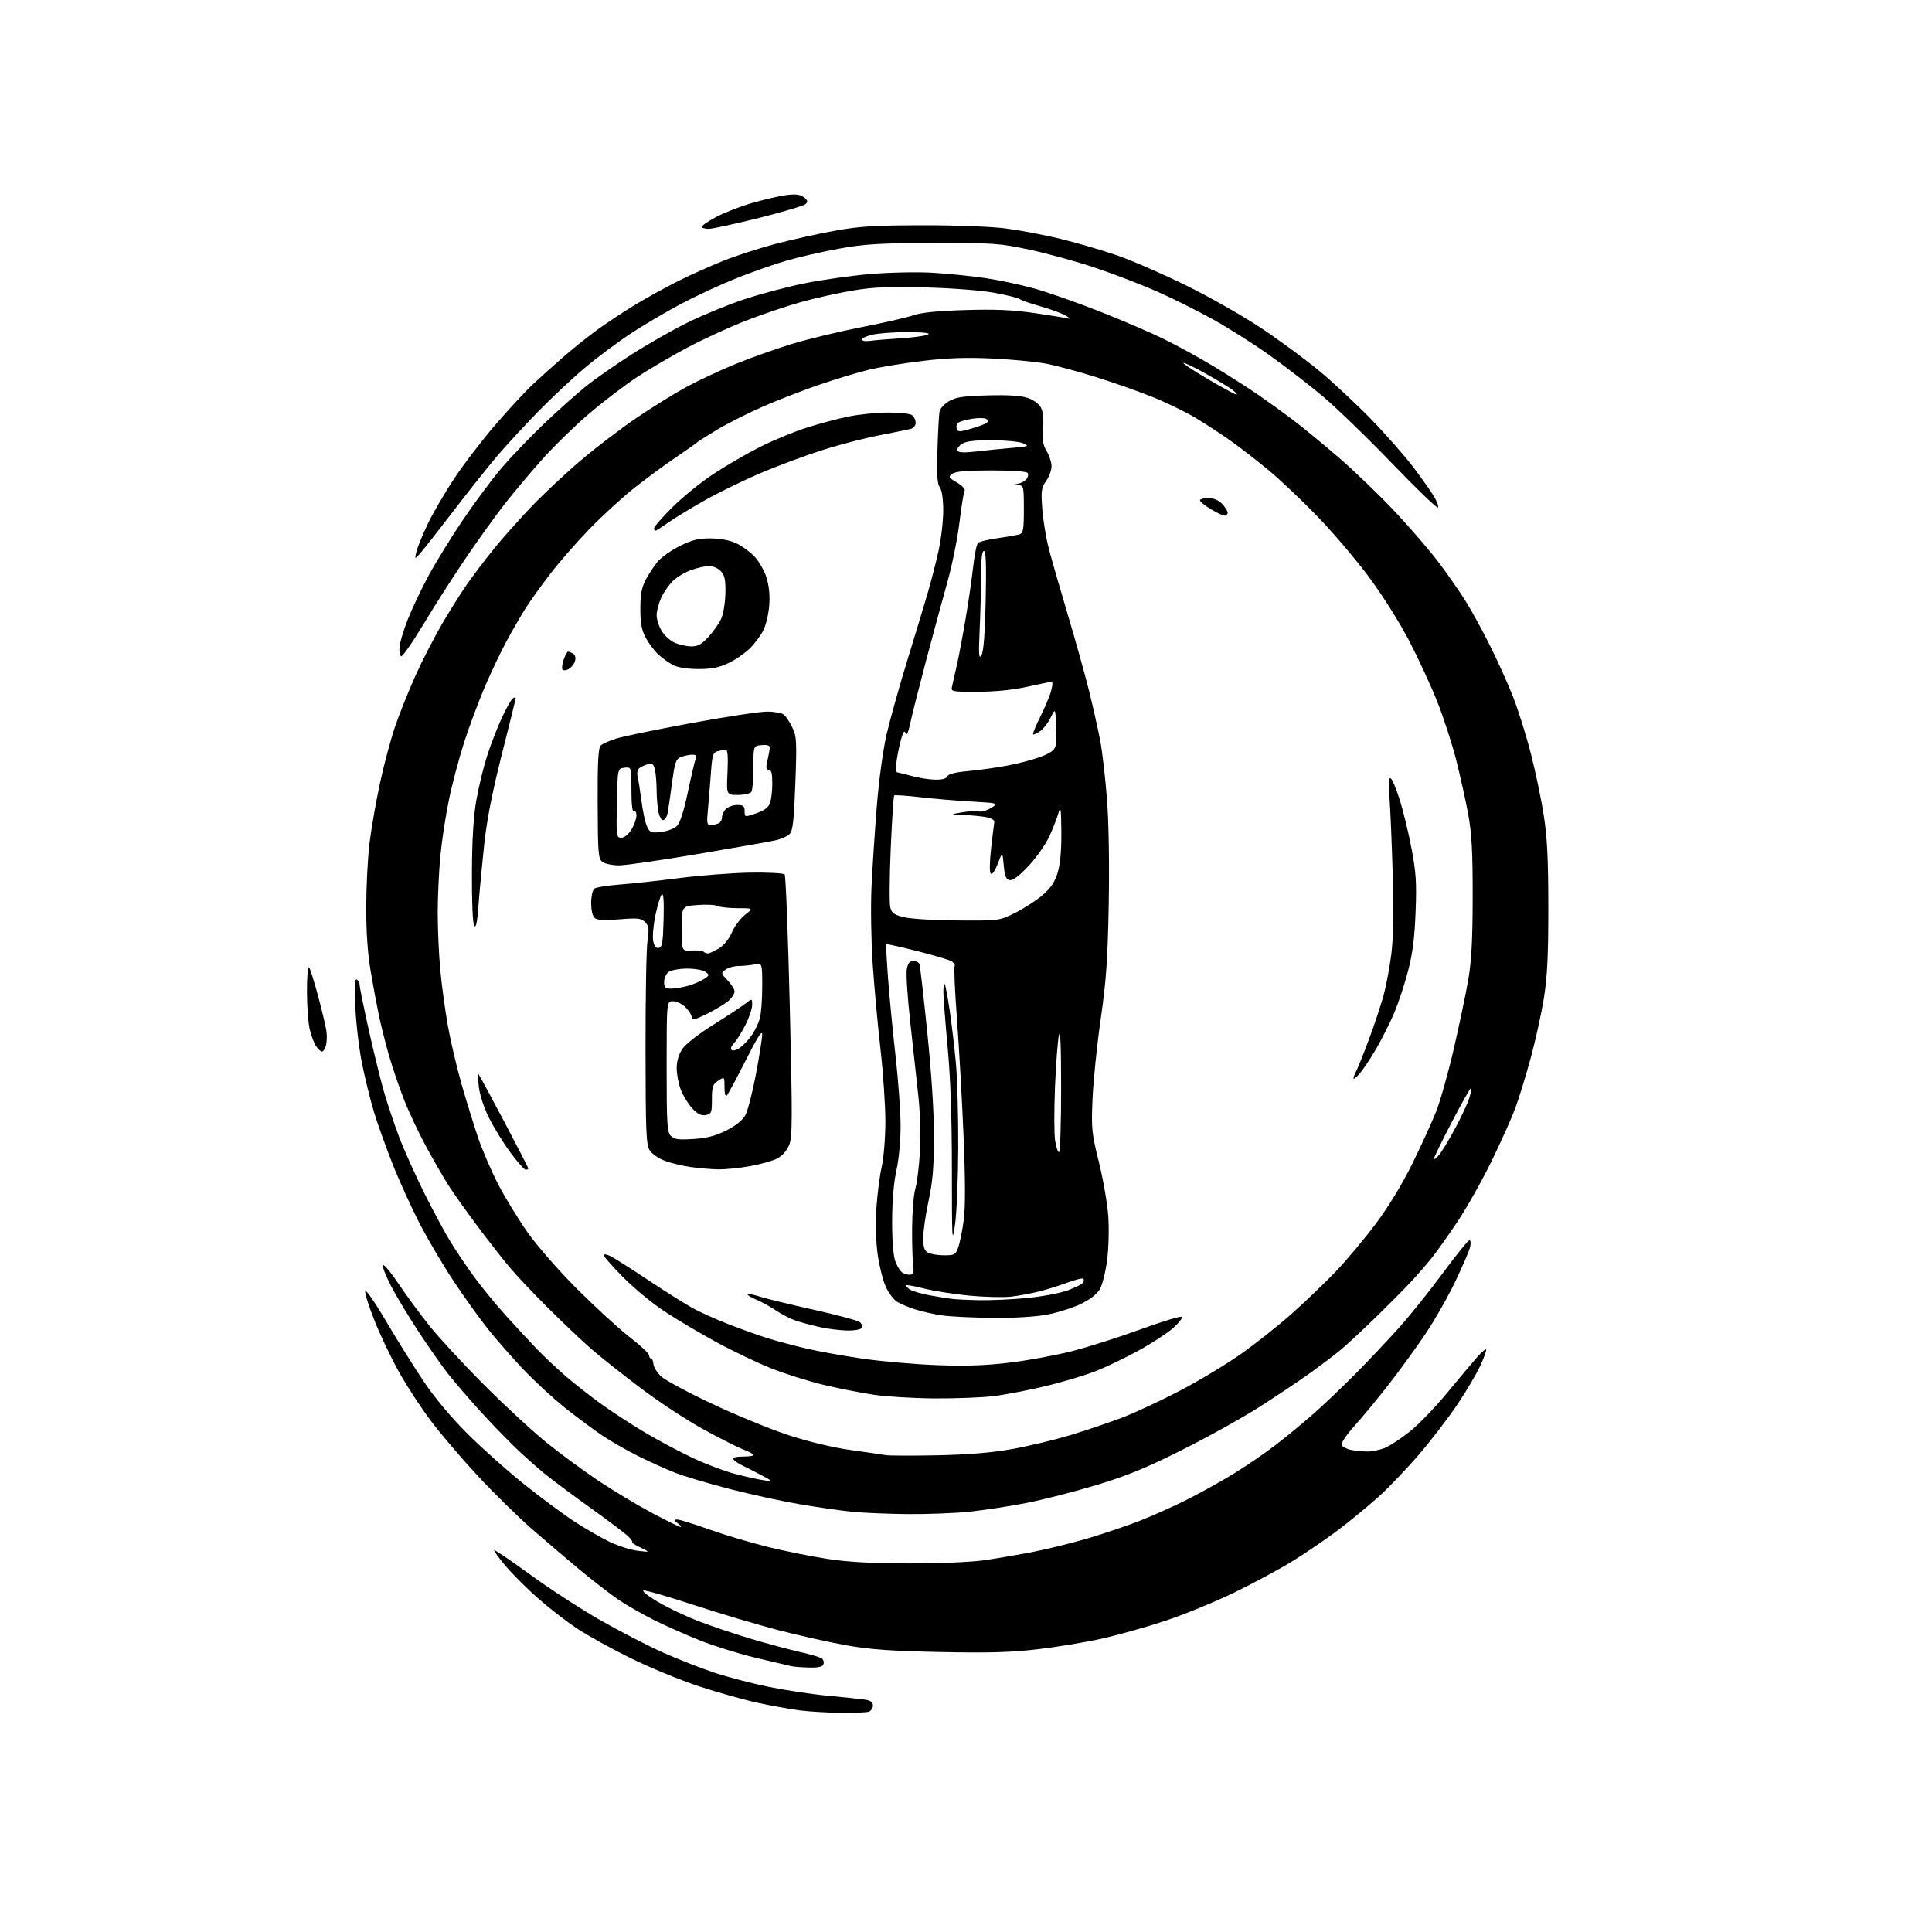 <?xml version="1.0" encoding="UTF-8" standalone="no"?>
<svg 
  version="1.1" 
  xmlns="http://www.w3.org/2000/svg" 
  xmlns:xlink="http://www.w3.org/1999/xlink" 
  xmlns:svg="http://www.w3.org/2000/svg"
  xmlns:rdf="http://www.w3.org/1999/02/22-rdf-syntax-ns#"
  xmlns:cc="http://creativecommons.org/ns#"
  xmlns:dc="http://purl.org/dc/elements/1.1/"
  viewBox="0 0 768 768"
  width="768"
  height="768"
>
<style>svg {background-color: white; }</style>"
<path stroke="none" fill="black" fill-rule="evenodd" d="M334.17,680.87C328.85,680.80 321.57,680.37 318.00,679.91C314.43,679.45 307.00,678.12 301.50,676.95C296.00,675.77 285.43,672.82 278.00,670.38C270.57,667.94 258.20,662.85 250.50,659.05C242.80,655.26 233.12,649.89 229.00,647.11C224.88,644.34 218.01,639.00 213.75,635.24C209.49,631.49 203.76,625.77 201.02,622.53C198.28,619.28 196.22,616.44 196.45,616.22C196.67,615.99 203.08,620.34 210.68,625.88C218.28,631.42 230.84,639.58 238.59,644.02C246.35,648.45 257.60,654.26 263.59,656.93C269.59,659.59 278.77,663.19 284.00,664.92C289.23,666.65 298.90,669.18 305.50,670.53C312.10,671.88 322.68,673.48 329.00,674.07C335.32,674.66 341.96,675.36 343.75,675.62C346.07,675.96 347.00,676.62 347.00,677.94C347.00,678.95 346.29,680.06 345.42,680.39C344.55,680.73 339.49,680.94 334.17,680.87zM321.64,662.88C318.81,662.82 315.60,662.57 314.50,662.32C313.40,662.08 307.06,660.58 300.42,659.00C293.78,657.42 283.75,654.29 278.14,652.06C272.53,649.82 264.24,646.13 259.72,643.86C255.20,641.59 248.95,638.00 245.83,635.88C242.71,633.77 235.94,628.54 230.78,624.27C225.62,619.99 216.89,612.56 211.38,607.75C205.87,602.93 196.22,593.45 189.93,586.68C183.64,579.92 175.28,570.11 171.35,564.90C167.42,559.69 161.69,550.94 158.64,545.46C155.58,539.98 151.23,530.87 148.97,525.22C146.71,519.56 145.01,514.20 145.18,513.30C145.36,512.38 148.99,517.58 153.40,525.08C157.75,532.46 164.47,543.23 168.34,549.00C172.81,555.67 179.22,563.34 185.93,570.03C191.75,575.82 201.90,584.87 208.50,590.14C215.10,595.41 224.05,602.04 228.38,604.86C232.72,607.69 239.02,611.32 242.38,612.93C245.75,614.53 250.75,616.12 253.50,616.45C258.50,617.05 258.50,617.05 254.50,615.11C252.30,614.04 250.84,613.13 251.25,613.08C251.66,613.04 251.03,612.03 249.83,610.83C248.64,609.64 242.00,604.62 235.08,599.67C228.16,594.73 220.03,588.68 217.00,586.23C213.97,583.78 208.57,578.99 205.00,575.57C201.43,572.16 194.90,565.39 190.50,560.53C186.10,555.67 180.52,549.17 178.10,546.10C175.69,543.02 170.45,535.55 166.47,529.50C162.49,523.45 157.55,515.27 155.50,511.33C153.46,507.39 151.96,503.61 152.19,502.92C152.42,502.24 155.15,505.47 158.26,510.09C161.38,514.72 166.97,522.33 170.69,527.00C174.41,531.67 184.22,542.28 192.48,550.56C200.74,558.84 212.00,569.24 217.50,573.65C223.00,578.07 232.22,584.84 238.00,588.70C243.78,592.56 253.26,598.26 259.08,601.36C264.91,604.46 270.05,607.00 270.53,607.00C271.00,607.00 270.51,606.34 269.44,605.53C267.77,604.27 267.73,604.06 269.17,604.03C270.08,604.01 275.76,605.76 281.78,607.92C287.80,610.08 298.30,613.21 305.11,614.89C311.92,616.57 322.68,618.74 329.00,619.70C337.14,620.94 346.63,621.46 361.50,621.48C373.74,621.49 386.25,620.95 391.50,620.19C396.45,619.46 405.19,617.96 410.91,616.84C416.64,615.72 426.32,613.33 432.41,611.53C438.51,609.73 447.71,606.62 452.85,604.63C458.00,602.63 466.69,598.73 472.18,595.96C477.67,593.18 486.12,588.47 490.95,585.47C495.79,582.48 503.07,577.49 507.12,574.37C511.18,571.26 517.88,565.74 522.00,562.12C526.12,558.49 533.68,551.30 538.79,546.15C543.90,540.99 551.69,532.74 556.11,527.82C560.53,522.89 568.43,513.04 573.66,505.93C578.90,498.82 583.61,493.00 584.11,493.00C584.62,493.00 584.74,494.24 584.38,495.75C584.02,497.26 581.36,503.45 578.46,509.50C575.57,515.55 570.17,525.00 566.47,530.50C562.76,536.00 556.19,545.04 551.86,550.59C547.53,556.14 541.47,563.46 538.39,566.86C535.32,570.26 533.03,573.64 533.31,574.38C533.60,575.11 535.27,576.00 537.04,576.36C538.81,576.71 541.78,577.00 543.66,577.00C545.53,577.00 548.67,576.33 550.62,575.51C552.58,574.69 556.99,571.79 560.42,569.06C563.85,566.33 570.44,559.51 575.08,553.90C579.71,548.28 585.03,541.95 586.89,539.82C588.75,537.69 590.49,536.16 590.74,536.41C591.00,536.66 590.01,539.48 588.55,542.67C587.09,545.85 583.04,552.74 579.55,557.98C576.05,563.22 569.16,572.23 564.23,578.00C559.30,583.77 551.86,591.54 547.71,595.25C543.56,598.96 536.40,604.83 531.80,608.30C527.21,611.77 519.18,617.24 513.97,620.47C508.76,623.70 498.20,629.39 490.50,633.12C482.80,636.86 470.43,641.92 463.00,644.37C455.57,646.82 444.27,649.99 437.87,651.41C431.47,652.84 420.00,654.73 412.37,655.62C401.65,656.86 392.83,657.11 373.50,656.70C354.22,656.30 345.75,655.69 336.50,654.05C329.90,652.87 317.75,650.17 309.50,648.03C301.25,645.89 286.06,641.37 275.75,637.99C265.43,634.60 256.45,632.02 255.78,632.24C255.11,632.46 257.69,634.51 261.53,636.78C265.36,639.05 272.57,642.47 277.53,644.38C282.50,646.30 291.73,649.41 298.03,651.31C304.34,653.21 313.10,655.57 317.50,656.56C321.90,657.55 326.04,658.76 326.69,659.25C327.35,659.74 327.63,660.79 327.33,661.57C326.95,662.58 325.26,662.97 321.64,662.88zM360.64,601.87C352.86,601.79 342.90,601.37 338.50,600.92C334.10,600.46 324.88,599.14 318.00,597.98C311.12,596.81 298.58,594.08 290.12,591.91C281.66,589.74 271.76,586.78 268.12,585.34C264.48,583.89 257.90,580.92 253.50,578.72C249.10,576.53 242.80,572.92 239.50,570.70C236.20,568.49 229.61,563.60 224.85,559.83C220.10,556.07 212.48,549.05 207.93,544.24C203.37,539.43 196.98,532.12 193.72,528.00C190.46,523.88 184.49,515.55 180.47,509.50C176.44,503.45 170.44,493.32 167.14,487.00C163.84,480.68 158.91,469.88 156.18,463.00C153.45,456.12 150.06,446.68 148.65,442.00C147.24,437.32 145.13,428.77 143.96,423.00C142.78,417.23 141.57,407.14 141.26,400.60C140.84,391.73 140.99,388.87 141.85,389.40C142.48,389.80 143.00,390.84 143.00,391.72C143.00,392.61 144.60,400.48 146.55,409.23C148.50,417.97 151.22,429.04 152.58,433.81C153.95,438.59 156.69,446.77 158.68,452.00C160.67,457.23 165.15,467.22 168.64,474.22C172.13,481.21 176.84,489.98 179.12,493.69C181.39,497.41 185.74,503.84 188.78,507.97C191.82,512.11 197.57,519.10 201.57,523.50C205.56,527.90 211.01,533.76 213.66,536.51C216.32,539.27 221.35,543.99 224.83,547.01C228.31,550.03 234.84,555.14 239.33,558.36C243.82,561.58 251.68,566.68 256.79,569.69C261.91,572.70 270.23,577.13 275.29,579.52C280.36,581.92 287.88,584.77 292.00,585.85C296.12,586.94 301.30,588.09 303.50,588.41C307.50,588.98 307.50,588.98 302.00,586.07C298.98,584.48 295.53,582.71 294.35,582.15C293.16,581.58 291.90,580.65 291.54,580.06C291.11,579.37 292.54,579.00 295.64,579.00C298.30,579.00 299.98,578.63 299.45,578.16C298.93,577.70 296.93,576.72 295.00,575.99C293.07,575.26 286.22,571.79 279.77,568.27C273.32,564.76 262.07,557.38 254.77,551.87C247.47,546.36 238.57,539.31 235.00,536.19C231.43,533.07 223.74,525.79 217.93,520.01C212.11,514.23 205.10,506.80 202.35,503.50C199.60,500.20 193.98,493.00 189.86,487.50C185.75,482.00 180.77,475.02 178.81,472.00C176.84,468.98 172.77,462.00 169.77,456.49C166.76,450.99 162.69,442.41 160.73,437.43C158.76,432.45 156.00,424.36 154.59,419.44C153.19,414.52 151.38,407.30 150.56,403.39C149.75,399.47 148.29,391.60 147.32,385.89C146.15,379.02 145.56,370.41 145.58,360.50C145.60,352.25 146.19,340.77 146.91,335.00C147.62,329.23 149.49,318.53 151.06,311.23C152.64,303.93 155.35,293.81 157.08,288.73C158.82,283.65 162.45,274.60 165.14,268.62C167.83,262.64 172.57,253.41 175.66,248.12C178.75,242.83 183.32,235.57 185.82,232.00C188.33,228.43 193.09,222.15 196.42,218.05C199.74,213.95 206.48,206.39 211.39,201.25C216.30,196.11 225.31,187.70 231.41,182.56C237.51,177.42 247.45,169.87 253.50,165.79C259.55,161.71 268.32,156.29 273.00,153.75C277.68,151.22 286.45,147.12 292.50,144.65C298.55,142.18 308.73,138.57 315.13,136.63C321.53,134.69 333.90,131.72 342.63,130.02C351.36,128.32 360.52,126.22 363.00,125.35C366.07,124.26 372.58,123.60 383.50,123.26C395.38,122.89 402.46,123.19 411.00,124.42C417.32,125.34 423.40,126.31 424.50,126.58C425.67,126.87 425.28,126.38 423.56,125.41C421.95,124.49 417.45,122.85 413.56,121.76C409.68,120.67 406.03,119.39 405.44,118.93C404.86,118.46 400.36,117.33 395.44,116.42C390.22,115.45 378.76,114.55 367.91,114.26C353.11,113.87 347.20,114.12 338.91,115.51C333.19,116.47 323.85,118.55 318.16,120.15C312.47,121.74 302.57,125.11 296.16,127.62C289.75,130.14 279.45,134.88 273.29,138.15C267.12,141.42 258.12,146.69 253.29,149.87C248.45,153.04 239.86,159.59 234.20,164.42C228.53,169.26 220.03,177.55 215.31,182.86C210.59,188.16 203.92,196.10 200.49,200.50C197.06,204.90 190.31,214.28 185.50,221.34C180.69,228.40 173.08,240.27 168.60,247.72C164.11,255.17 160.01,261.10 159.47,260.88C158.94,260.67 158.64,258.98 158.81,257.13C158.98,255.28 160.48,250.33 162.14,246.13C163.80,241.93 167.46,234.22 170.27,229.00C173.08,223.78 179.16,213.88 183.79,207.01C188.41,200.14 195.35,190.80 199.21,186.25C203.07,181.71 210.79,173.65 216.36,168.34C221.94,163.04 229.43,156.36 233.00,153.50C236.57,150.64 244.68,144.98 251.00,140.94C257.32,136.89 267.34,131.18 273.26,128.25C279.18,125.32 289.30,121.16 295.76,119.01C302.22,116.86 313.12,113.97 320.00,112.59C326.88,111.21 338.57,109.56 346.00,108.93C353.51,108.29 364.45,108.06 370.65,108.42C376.79,108.78 386.24,109.73 391.65,110.54C397.07,111.34 405.77,113.19 411.00,114.64C416.23,116.09 427.82,120.15 436.78,123.67C445.73,127.18 457.43,132.20 462.78,134.83C468.12,137.45 477.23,142.47 483.00,145.97C488.77,149.48 496.43,154.37 500.00,156.83C503.57,159.30 509.65,163.67 513.50,166.56C517.35,169.45 525.70,176.30 532.05,181.77C538.40,187.25 548.61,197.08 554.74,203.61C560.87,210.15 568.74,219.32 572.24,224.00C575.73,228.68 580.43,235.46 582.69,239.07C584.95,242.68 589.26,250.55 592.26,256.57C595.27,262.58 599.40,271.75 601.44,276.94C603.48,282.13 606.67,292.27 608.51,299.47C610.36,306.68 612.68,317.73 613.66,324.04C615.03,332.77 615.46,341.45 615.48,360.50C615.49,379.62 615.08,388.12 613.73,396.65C612.76,402.79 610.38,413.59 608.45,420.65C606.53,427.72 603.78,436.65 602.36,440.50C600.93,444.35 596.70,453.80 592.95,461.50C589.20,469.20 583.13,480.00 579.46,485.50C575.79,491.00 571.15,497.52 569.17,500.00C567.18,502.48 563.52,506.70 561.03,509.38C558.54,512.07 552.23,518.43 547.00,523.53C541.77,528.63 535.48,534.48 533.00,536.54C530.52,538.60 524.98,542.81 520.67,545.89C516.36,548.98 507.36,555.00 500.67,559.27C493.98,563.54 480.18,571.22 470.00,576.32C455.62,583.54 448.01,586.66 435.82,590.34C427.19,592.95 414.59,596.17 407.82,597.49C401.04,598.81 390.84,600.36 385.14,600.94C379.45,601.53 368.42,601.94 360.64,601.87zM372.50,578.50C384.92,578.24 394.16,577.48 402.31,576.03C408.80,574.87 419.36,572.34 425.78,570.40C432.19,568.45 441.50,565.29 446.47,563.38C451.43,561.46 461.57,556.73 469.00,552.85C476.43,548.97 487.28,542.46 493.11,538.36C498.95,534.27 508.17,526.96 513.61,522.12C519.05,517.28 526.99,509.65 531.26,505.16C535.53,500.67 542.63,492.16 547.05,486.25C552.03,479.58 557.50,470.56 561.46,462.50C564.98,455.35 569.22,446.03 570.90,441.80C572.57,437.56 575.74,426.31 577.93,416.80C580.12,407.28 582.70,395.00 583.65,389.50C584.94,382.03 585.39,373.68 585.41,356.50C585.43,338.55 585.05,331.35 583.64,323.71C582.65,318.33 580.51,308.66 578.89,302.23C577.27,295.80 573.88,285.35 571.37,279.02C568.86,272.68 563.81,261.74 560.15,254.70C556.34,247.38 549.46,236.47 544.05,229.20C538.85,222.22 529.63,211.38 523.55,205.12C517.47,198.86 508.90,190.75 504.50,187.09C500.10,183.42 493.35,178.18 489.50,175.43C485.65,172.69 479.31,168.53 475.40,166.20C471.50,163.86 464.00,160.20 458.74,158.05C453.48,155.90 443.27,152.28 436.05,150.01C428.82,147.74 419.67,145.28 415.71,144.54C411.74,143.80 402.20,142.89 394.50,142.52C384.28,142.03 376.86,142.28 367.03,143.44C359.62,144.31 349.95,145.89 345.53,146.95C341.11,148.01 332.10,150.73 325.50,153.00C318.90,155.27 308.77,159.20 303.00,161.74C297.23,164.28 289.12,168.38 285.00,170.85C280.88,173.32 277.27,175.60 277.00,175.92C276.73,176.24 272.90,178.94 268.50,181.92C264.10,184.90 256.68,190.38 252.00,194.08C247.32,197.79 239.42,205.02 234.44,210.16C229.45,215.30 222.43,223.32 218.82,228.00C215.21,232.68 210.70,238.97 208.80,242.00C206.89,245.03 203.47,250.96 201.19,255.20C198.92,259.43 195.07,267.53 192.65,273.20C190.24,278.86 186.58,288.68 184.53,295.00C182.49,301.32 179.74,311.68 178.44,318.00C177.13,324.32 175.60,334.45 175.03,340.50C174.47,346.55 174.00,356.68 174.00,363.00C174.00,369.32 174.46,379.45 175.02,385.50C175.58,391.55 176.92,401.49 178.00,407.59C179.08,413.69 181.56,424.26 183.51,431.09C185.47,437.91 188.45,447.55 190.14,452.50C191.83,457.45 195.44,465.77 198.15,471.00C200.87,476.23 206.11,484.77 209.80,490.00C213.56,495.33 222.21,505.21 229.51,512.50C236.67,519.65 246.00,528.19 250.26,531.49C254.52,534.78 258.00,538.04 258.00,538.74C258.00,539.43 258.35,540.00 258.79,540.00C259.22,540.00 259.65,540.98 259.74,542.18C259.83,543.38 261.16,545.58 262.70,547.07C264.24,548.55 273.38,553.48 283.00,558.01C292.62,562.55 306.35,568.17 313.50,570.51C321.43,573.11 330.98,575.40 338.00,576.38C344.32,577.26 350.62,578.19 352.00,578.43C353.38,578.67 362.60,578.70 372.50,578.50zM371.53,555.89C363.26,555.83 352.45,555.19 347.50,554.46C342.55,553.73 333.57,551.97 327.55,550.54C321.52,549.11 312.07,546.14 306.55,543.93C301.02,541.73 291.10,536.98 284.50,533.38C277.90,529.78 268.68,524.30 264.00,521.21C259.32,518.12 252.01,512.07 247.75,507.78C243.49,503.48 240.00,499.51 240.00,498.96C240.00,498.39 241.26,498.60 242.87,499.43C244.45,500.25 251.09,504.48 257.62,508.82C264.16,513.16 271.98,518.11 275.00,519.81C278.02,521.51 284.77,524.54 289.98,526.55C295.20,528.56 302.17,531.04 305.48,532.07C308.79,533.09 315.41,534.85 320.18,535.98C324.96,537.12 335.09,538.95 342.68,540.06C350.28,541.17 363.70,542.34 372.50,542.67C384.22,543.09 392.00,542.82 401.58,541.64C408.78,540.76 419.80,538.73 426.08,537.13C432.36,535.54 444.60,531.64 453.29,528.48C461.97,525.32 469.39,523.07 469.79,523.47C470.18,523.87 468.65,525.85 466.38,527.87C464.11,529.89 458.04,533.87 452.88,536.72C447.72,539.57 440.05,543.27 435.84,544.94C431.63,546.62 422.63,549.33 415.84,550.96C409.05,552.60 399.69,554.40 395.03,554.97C390.37,555.54 379.79,555.95 371.53,555.89zM336.69,528.90C333.84,528.84 329.02,528.24 326.00,527.57C322.98,526.90 318.70,525.76 316.50,525.03C314.30,524.30 310.69,522.47 308.48,520.96C306.27,519.45 302.71,517.49 300.57,516.60C298.44,515.70 296.91,514.76 297.18,514.49C297.44,514.22 299.65,514.65 302.08,515.44C304.51,516.22 314.05,518.55 323.28,520.60C332.51,522.65 340.79,524.86 341.69,525.51C342.58,526.16 342.99,527.21 342.59,527.85C342.19,528.50 339.64,528.96 336.69,528.90zM394.66,523.88C386.87,523.81 377.80,523.37 374.50,522.90C371.20,522.42 366.30,521.32 363.62,520.45C360.93,519.58 357.71,518.20 356.45,517.37C355.19,516.55 353.26,513.96 352.16,511.62C351.06,509.28 349.61,503.61 348.94,499.01C348.19,493.86 347.96,486.78 348.36,480.57C348.71,475.03 349.66,467.57 350.46,464.00C351.28,460.39 351.94,452.38 351.95,446.00C351.97,439.68 351.09,426.62 350.00,417.00C348.91,407.38 347.51,392.07 346.90,383.00C346.28,373.88 346.08,360.24 346.44,352.50C346.80,344.80 347.75,330.40 348.54,320.50C349.38,310.15 351.02,298.04 352.42,292.00C353.75,286.23 357.40,273.18 360.52,263.00C363.65,252.82 367.33,240.68 368.70,236.00C370.07,231.32 372.04,223.68 373.08,219.00C374.11,214.32 374.95,207.12 374.95,203.00C374.94,198.28 374.44,194.84 373.59,193.73C372.57,192.38 372.34,188.77 372.65,178.73C372.87,171.45 373.25,164.60 373.49,163.49C373.72,162.38 375.40,160.59 377.21,159.50C379.89,157.89 382.72,157.46 392.50,157.18C400.64,156.95 405.78,157.27 408.47,158.17C410.81,158.95 412.99,160.53 413.77,162.00C414.63,163.61 414.93,166.58 414.63,170.36C414.27,174.96 414.58,176.91 416.08,179.36C417.13,181.09 417.99,183.78 418.00,185.35C418.00,186.91 417.04,189.54 415.86,191.20C413.95,193.89 413.78,195.07 414.32,202.35C414.65,206.83 415.86,214.10 417.02,218.50C418.18,222.90 421.55,234.60 424.51,244.50C427.47,254.40 431.23,267.90 432.88,274.50C434.52,281.10 436.55,290.13 437.38,294.57C438.21,299.01 439.42,309.52 440.06,317.93C440.76,327.12 441.03,343.83 440.73,359.85C440.32,381.51 439.73,389.96 437.56,405.00C436.09,415.18 434.63,429.35 434.31,436.50C433.78,448.71 433.93,450.26 436.84,462.00C438.54,468.88 440.22,478.55 440.56,483.50C440.91,488.45 440.70,496.28 440.10,500.89C439.51,505.50 438.22,510.68 437.25,512.39C436.11,514.39 433.42,516.50 429.70,518.31C426.52,519.85 420.52,521.76 416.37,522.56C411.73,523.44 403.37,523.95 394.66,523.88zM389.50,516.85C393.90,516.93 402.35,516.54 408.27,515.98C414.20,515.41 421.50,514.04 424.50,512.91C427.51,511.79 430.24,510.42 430.58,509.87C430.92,509.32 430.94,508.61 430.63,508.30C430.32,507.99 427.46,508.70 424.28,509.87C421.10,511.05 416.02,512.64 413.00,513.40C409.98,514.15 405.02,515.07 401.99,515.43C398.96,515.79 391.50,515.61 385.41,515.04C379.32,514.46 371.11,513.18 367.17,512.17C363.22,511.17 360.00,510.62 360.00,510.94C360.00,511.26 360.84,512.04 361.86,512.68C362.89,513.32 366.37,514.33 369.61,514.92C372.85,515.51 376.85,516.15 378.50,516.34C380.15,516.54 385.10,516.77 389.50,516.85zM362.00,506.70C363.11,506.51 363.37,505.55 363.00,502.97C362.73,501.06 362.54,494.32 362.58,488.00C362.63,481.68 363.21,474.70 363.87,472.50C364.53,470.30 365.35,463.72 365.68,457.87C366.02,451.84 365.77,442.33 365.08,435.87C364.42,429.62 362.97,416.42 361.87,406.54C360.76,396.66 360.13,387.10 360.47,385.29C360.93,382.88 361.62,382.00 363.08,382.00C364.17,382.00 365.26,382.56 365.51,383.25C365.76,383.94 367.16,396.20 368.62,410.50C370.31,426.92 371.28,442.21 371.27,452.00C371.25,463.96 370.76,469.75 369.12,477.36C367.95,482.78 367.00,489.40 367.00,492.07C367.00,495.85 367.43,497.16 368.93,497.96C370.00,498.53 372.88,499.00 375.34,499.00C379.48,499.00 379.89,498.76 380.95,495.75C381.58,493.96 382.55,489.12 383.10,485.00C383.78,479.90 383.76,469.19 383.02,451.50C382.43,437.20 381.25,416.38 380.42,405.24C379.58,394.09 379.16,384.55 379.48,384.04C379.80,383.52 379.16,382.62 378.06,382.03C376.96,381.44 370.79,379.63 364.34,378.00C357.90,376.37 352.49,375.18 352.32,375.34C352.16,375.51 352.47,381.69 353.03,389.07C353.58,396.46 354.93,410.38 356.02,420.00C357.11,429.62 358.00,442.08 358.00,447.68C358.00,453.53 357.30,460.98 356.35,465.18C355.32,469.74 354.67,477.22 354.64,485.00C354.60,492.74 355.07,498.92 355.86,501.24C356.57,503.30 357.90,505.43 358.83,505.98C359.75,506.52 361.18,506.85 362.00,506.70zM379.62,487.00C378.48,494.83 378.39,493.09 378.39,465.00C378.39,444.23 377.85,428.66 376.69,416.19C375.76,406.12 375.00,396.26 375.00,394.27C375.00,392.29 375.24,390.91 375.53,391.20C375.83,391.49 376.72,396.18 377.51,401.62C378.31,407.05 379.42,416.45 379.98,422.50C380.54,428.55 380.96,443.62 380.92,456.00C380.88,468.38 380.30,482.32 379.62,487.00zM208.99,465.00C208.44,465.00 205.73,461.96 202.97,458.25C200.22,454.54 196.38,448.35 194.46,444.50C192.39,440.36 190.70,435.25 190.34,432.00C190.00,428.98 189.95,426.73 190.22,427.00C190.50,427.27 195.06,435.70 200.36,445.73C205.66,455.76 210.00,464.19 210.00,464.48C210.00,464.77 209.55,465.00 208.99,465.00zM285.50,464.84C282.75,464.80 277.80,464.37 274.50,463.90C271.20,463.43 266.57,462.31 264.21,461.42C261.85,460.53 259.18,458.68 258.29,457.32C256.86,455.13 256.65,450.23 256.61,417.17C256.58,396.45 256.93,376.99 257.39,373.93C258.09,369.19 257.95,368.09 256.42,366.56C254.84,364.99 253.54,364.84 246.23,365.44C240.35,365.91 237.42,365.76 236.42,364.94C235.56,364.22 235.00,361.89 235.00,359.00C235.00,356.38 235.56,353.80 236.25,353.26C236.94,352.72 241.41,351.99 246.19,351.63C250.97,351.28 261.77,350.11 270.19,349.03C278.61,347.95 291.26,346.99 298.30,346.88C305.34,346.78 311.46,347.10 311.91,347.60C312.35,348.09 313.27,371.70 313.95,400.07C315.04,445.68 315.01,452.05 313.67,455.25C312.75,457.44 310.88,459.53 308.91,460.55C307.13,461.47 302.25,462.83 298.08,463.58C293.91,464.32 288.25,464.89 285.50,464.84zM572.06,459.11C573.15,457.79 576.01,453.07 578.41,448.61C580.81,444.15 583.32,438.78 583.99,436.68C584.65,434.58 585.02,432.69 584.80,432.47C584.58,432.25 581.16,438.29 577.20,445.89C573.24,453.49 570.01,460.11 570.03,460.60C570.05,461.10 570.96,460.42 572.06,459.11zM420.97,458.00C421.43,458.00 421.81,446.64 421.81,432.75C421.81,415.92 421.52,408.83 420.94,411.50C420.45,413.70 419.76,422.93 419.38,432.02C419.01,441.11 419.02,450.67 419.41,453.27C419.80,455.87 420.50,458.00 420.97,458.00zM275.63,452.77C280.97,452.43 284.40,451.54 288.68,449.40C292.32,447.58 295.13,445.35 296.23,443.42C297.20,441.72 299.11,434.35 300.49,427.04C301.87,419.72 303.00,412.56 302.99,411.12C302.98,409.34 300.88,412.66 296.43,421.50C292.82,428.65 289.45,434.93 288.94,435.45C288.35,436.04 288.00,434.81 288.00,432.18C288.00,427.95 288.00,427.95 285.50,429.59C283.31,431.03 283.00,431.95 283.00,437.00C283.00,442.32 282.81,442.80 280.55,443.23C278.74,443.58 277.34,442.89 275.20,440.60C273.60,438.90 271.55,435.58 270.65,433.23C269.74,430.88 269.00,427.01 269.00,424.63C269.00,421.79 269.78,419.15 271.25,416.96C272.55,415.03 277.71,411.00 283.50,407.38C289.00,403.95 294.74,400.17 296.25,398.99C299.00,396.85 299.00,396.85 299.00,399.46C299.00,400.89 297.83,404.41 296.39,407.28C294.95,410.15 292.90,413.47 291.81,414.64C290.55,416.03 290.23,417.02 290.92,417.45C291.50,417.81 293.06,417.30 294.39,416.30C295.71,415.31 297.75,413.10 298.92,411.40C300.10,409.69 301.49,406.77 302.03,404.90C302.56,403.04 303.00,397.29 303.00,392.13C303.00,382.75 303.00,382.75 299.88,383.38C298.16,383.72 295.32,384.00 293.57,384.00C291.82,384.00 289.51,384.64 288.44,385.43C286.55,386.82 286.57,386.92 289.25,389.73C290.76,391.31 292.00,393.29 292.00,394.13C292.00,394.97 290.99,396.58 289.75,397.72C288.51,398.85 284.69,401.19 281.25,402.91C276.26,405.40 275.00,405.72 275.00,404.47C275.00,403.61 273.90,401.80 272.55,400.45C271.20,399.10 268.95,398.00 267.55,398.00C265.00,398.00 265.00,398.00 265.00,423.93C265.00,446.94 265.19,450.05 266.69,451.55C268.07,452.92 269.73,453.15 275.63,452.77zM540.50,426.74C539.16,428.26 538.05,429.13 538.03,428.68C538.01,428.24 538.52,426.90 539.15,425.72C539.78,424.54 542.06,418.84 544.22,413.04C546.38,407.24 548.99,399.37 550.03,395.54C551.06,391.71 552.44,384.38 553.08,379.24C553.86,373.08 554.05,362.53 553.64,348.20C553.30,336.27 552.73,322.50 552.38,317.61C551.92,311.24 552.05,308.91 552.84,309.40C553.44,309.77 555.05,313.61 556.42,317.93C557.78,322.25 559.88,330.89 561.07,337.14C562.90,346.69 563.17,350.74 562.72,362.50C562.33,372.83 561.54,379.01 559.70,386.05C558.34,391.30 555.84,398.84 554.15,402.80C552.47,406.76 549.25,413.14 547.01,416.98C544.76,420.83 541.83,425.22 540.50,426.74zM128.00,418.00C127.48,418.00 126.39,416.99 125.58,415.75C124.77,414.51 123.65,411.48 123.08,409.00C122.51,406.52 122.04,399.80 122.02,394.05C122.01,388.30 122.38,384.03 122.84,384.55C123.30,385.07 124.93,390.23 126.47,396.00C128.01,401.77 129.48,407.96 129.74,409.75C130.00,411.53 129.94,414.12 129.59,415.50C129.24,416.87 128.53,418.00 128.00,418.00zM266.75,392.99C268.26,392.99 271.27,392.50 273.43,391.90C275.60,391.30 278.46,390.09 279.79,389.22C282.08,387.72 282.11,387.56 280.42,386.31C279.42,385.59 276.12,385.01 273.06,385.03C270.00,385.05 266.71,385.66 265.75,386.39C264.79,387.12 264.00,388.91 264.00,390.36C264.00,392.57 264.44,393.00 266.75,392.99zM281.42,379.00C282.01,378.99 283.98,378.09 285.79,376.99C287.78,375.77 289.81,373.27 290.94,370.64C291.96,368.25 294.31,365.11 296.15,363.66C299.50,361.02 299.50,361.02 293.18,361.01C289.71,361.00 286.11,360.61 285.18,360.14C284.26,359.66 280.69,359.49 277.25,359.76C271.00,360.24 271.00,360.24 271.00,369.16C271.00,378.08 271.00,378.08 274.97,377.85C277.16,377.72 279.26,377.92 279.64,378.31C280.02,378.69 280.82,379.00 281.42,379.00zM261.88,376.79C263.23,376.53 263.55,374.67 263.79,365.50C263.98,358.18 263.74,354.86 263.07,355.53C262.52,356.08 261.39,359.77 260.56,363.74C259.72,367.70 259.32,372.33 259.65,374.02C260.08,376.13 260.77,377.00 261.88,376.79zM190.24,359.50C189.71,366.69 189.22,369.08 188.50,368.00C187.91,367.12 187.54,358.50 187.60,347.00C187.66,333.56 188.21,324.55 189.37,318.00C190.29,312.77 192.20,304.90 193.62,300.50C195.03,296.10 197.66,289.30 199.46,285.39C201.27,281.48 203.25,277.96 203.87,277.58C204.49,277.20 205.00,277.16 205.00,277.50C205.00,277.85 202.53,287.85 199.52,299.74C195.75,314.61 193.56,325.75 192.51,335.43C191.67,343.17 190.65,354.00 190.24,359.50zM380.90,365.90C397.30,366.00 397.30,366.00 403.76,362.75C407.32,360.96 412.19,357.78 414.59,355.68C417.81,352.87 419.36,350.51 420.48,346.75C421.48,343.39 421.96,337.83 421.90,330.57C421.81,321.49 421.62,320.13 420.81,323.00C420.27,324.93 418.65,329.12 417.20,332.32C415.75,335.53 412.02,340.86 408.92,344.17C405.10,348.24 402.66,350.08 401.38,349.84C399.89,349.56 399.40,348.35 399.00,343.99C398.50,338.50 398.50,338.50 396.63,343.33C395.51,346.25 394.41,347.81 393.86,347.26C393.30,346.70 393.36,342.69 393.99,337.13C394.56,332.06 395.14,327.39 395.26,326.76C395.39,326.13 394.15,325.30 392.50,324.92C390.85,324.55 386.80,324.13 383.50,324.00C377.50,323.76 377.50,323.76 382.50,322.91C385.25,322.44 388.25,322.29 389.16,322.57C390.08,322.85 392.23,322.22 393.96,321.17C397.10,319.26 397.10,319.26 385.80,318.60C379.58,318.24 370.32,317.45 365.21,316.84C360.10,316.24 355.71,315.96 355.45,316.22C355.19,316.48 354.57,325.99 354.08,337.36C353.58,348.72 353.51,359.26 353.91,360.76C354.52,363.03 355.48,363.70 359.57,364.65C362.28,365.29 371.88,365.85 380.90,365.90zM246.04,344.00C243.48,344.00 240.55,343.39 239.52,342.64C237.82,341.39 237.66,339.52 237.58,319.46C237.52,302.83 237.81,297.33 238.80,296.35C239.51,295.63 242.43,294.35 245.30,293.49C248.16,292.63 261.52,289.90 275.00,287.41C288.48,284.93 301.89,282.89 304.81,282.88C307.73,282.87 310.80,283.42 311.62,284.10C312.45,284.78 313.96,287.08 314.98,289.20C316.67,292.70 316.78,294.71 316.16,311.50C315.60,326.42 315.16,330.27 313.87,331.55C313.00,332.43 310.47,333.56 308.26,334.05C306.05,334.55 292.19,336.99 277.47,339.48C262.74,341.97 248.60,344.00 246.04,344.00zM246.99,333.00C248.22,333.00 249.82,331.71 251.01,329.75C252.10,327.96 252.99,325.46 253.00,324.19C253.00,322.91 252.56,322.16 252.00,322.50C251.36,322.89 251.00,319.82 251.00,313.99C251.00,304.87 251.00,304.87 248.25,305.18C245.50,305.50 245.50,305.50 245.22,319.25C244.95,332.52 245.01,333.00 246.99,333.00zM262.82,330.72C265.24,330.44 268.07,329.37 269.11,328.33C270.33,327.11 271.85,322.38 273.41,314.97C274.73,308.66 276.13,302.71 276.51,301.75C277.04,300.43 276.72,300.00 275.17,300.00C274.05,300.00 272.07,300.40 270.77,300.90C268.67,301.70 268.28,302.80 267.16,311.15C266.47,316.29 265.67,321.74 265.37,323.25C265.08,324.76 264.26,326.00 263.55,326.00C262.84,326.00 261.98,324.32 261.64,322.25C261.30,320.19 261.02,316.42 261.01,313.88C261.00,311.33 260.73,307.90 260.40,306.25C259.91,303.79 259.41,303.34 257.65,303.76C256.47,304.05 254.91,304.75 254.19,305.32C253.40,305.94 253.11,307.31 253.47,308.72C253.79,310.02 254.48,314.38 254.99,318.40C255.50,322.43 256.48,326.96 257.17,328.47C258.32,330.99 258.78,331.17 262.82,330.72zM282.32,328.00C283.15,328.00 284.55,327.73 285.42,327.39C286.29,327.06 287.00,325.97 287.00,324.96C287.00,323.96 287.71,322.44 288.57,321.57C289.44,320.71 291.46,320.00 293.07,320.00C295.51,320.00 296.00,320.41 296.00,322.44C296.00,324.88 296.00,324.88 300.57,323.32C303.69,322.26 305.43,320.99 306.07,319.32C306.58,317.97 307.00,314.42 307.00,311.43C307.00,307.45 306.63,306.00 305.61,306.00C304.51,306.00 304.39,305.21 305.08,302.25C305.56,300.19 305.96,297.91 305.98,297.19C305.99,296.30 304.93,295.98 302.75,296.19C299.50,296.50 299.50,296.50 299.50,305.00C299.50,309.68 299.14,314.06 298.69,314.75C298.24,315.45 295.87,316.00 293.32,316.00C288.76,316.00 288.76,316.00 289.19,307.00C289.47,301.06 289.26,298.00 288.56,298.01C287.98,298.02 286.52,298.29 285.33,298.61C283.39,299.13 283.10,300.07 282.55,307.85C282.21,312.61 281.68,319.09 281.37,322.25C280.90,326.97 281.08,328.00 282.32,328.00zM371.78,309.93C374.56,309.98 376.25,309.51 376.60,308.61C376.95,307.69 379.69,306.99 384.81,306.52C389.04,306.14 396.05,305.16 400.38,304.35C404.72,303.54 410.68,301.97 413.63,300.86C417.41,299.45 419.16,298.20 419.55,296.65C419.86,295.43 419.97,291.53 419.80,287.97C419.50,281.50 419.50,281.50 417.62,285.28C416.59,287.37 414.80,289.73 413.65,290.53C412.50,291.34 411.20,292.00 410.76,292.00C410.33,292.00 411.50,288.96 413.37,285.25C415.24,281.54 417.24,276.81 417.80,274.75C418.37,272.69 418.51,271.00 418.12,271.00C417.72,271.00 413.37,271.89 408.45,272.98C402.65,274.26 395.70,274.96 388.73,274.98C378.07,275.00 377.97,274.98 378.48,272.75C378.77,271.51 379.65,267.57 380.45,264.00C381.25,260.43 382.81,252.10 383.92,245.50C385.04,238.90 386.36,229.74 386.87,225.15C387.38,220.56 388.23,216.37 388.76,215.84C389.28,215.32 392.81,214.46 396.60,213.92C400.40,213.39 404.29,212.71 405.25,212.41C406.75,211.94 407.00,210.54 407.00,202.43C407.00,193.36 406.91,192.99 404.75,192.86C402.51,192.73 402.51,192.73 404.68,192.30C405.87,192.07 407.38,191.25 408.01,190.48C408.65,189.72 408.88,188.62 408.53,188.04C408.13,187.40 402.60,187.00 394.13,187.00C384.28,187.00 379.87,187.38 378.57,188.33C376.88,189.56 377.01,189.81 380.43,191.83C382.48,193.04 383.82,194.48 383.46,195.07C383.09,195.66 382.16,201.39 381.38,207.82C380.60,214.24 378.43,224.90 376.57,231.50C374.71,238.10 370.93,252.05 368.16,262.50C365.39,272.95 362.56,284.15 361.87,287.38C361.06,291.17 360.40,292.64 360.00,291.51C359.55,290.21 359.10,290.76 358.26,293.63C357.64,295.76 356.83,299.64 356.45,302.25C356.08,304.86 356.16,307.02 356.64,307.04C357.11,307.07 359.75,307.71 362.50,308.48C365.25,309.24 369.43,309.90 371.78,309.93zM225.99,266.00C224.93,266.57 223.89,266.62 223.57,266.12C223.27,265.63 223.51,263.83 224.11,262.11C224.71,260.40 225.49,259.01 225.85,259.02C226.21,259.02 227.11,259.42 227.86,259.89C228.71,260.43 228.96,261.54 228.54,262.88C228.17,264.05 227.02,265.45 225.99,266.00zM277.50,265.95C273.11,265.93 269.38,265.33 267.50,264.34C265.85,263.47 263.22,261.58 261.66,260.13C260.10,258.68 257.86,255.70 256.68,253.50C255.05,250.44 254.55,247.74 254.55,242.00C254.55,236.22 255.05,233.56 256.73,230.38C257.92,228.12 260.07,224.88 261.49,223.19C262.92,221.50 266.83,218.74 270.20,217.06C275.04,214.64 277.59,214.00 282.41,214.02C286.14,214.04 290.05,214.75 292.50,215.87C294.70,216.88 297.95,219.19 299.72,221.01C301.50,222.83 303.68,226.54 304.58,229.25C305.66,232.49 306.08,236.30 305.81,240.34C305.58,243.73 304.55,248.24 303.53,250.37C302.50,252.49 300.05,255.82 298.08,257.75C296.11,259.69 292.25,262.33 289.50,263.63C285.70,265.41 282.81,265.97 277.50,265.95zM390.13,260.50C390.98,259.14 391.52,252.19 391.82,238.75C392.13,224.50 391.94,219.00 391.13,219.00C390.37,219.00 390.00,222.08 390.00,228.34C390.00,233.48 389.75,243.27 389.44,250.09C388.97,260.29 389.10,262.14 390.13,260.50zM274.80,256.96C277.36,256.99 278.87,256.16 281.55,253.25C283.44,251.19 285.72,247.99 286.60,246.14C287.51,244.23 288.26,239.85 288.35,236.00C288.47,230.59 288.11,228.78 286.60,227.11C285.55,225.95 283.47,225.00 281.97,225.00C280.48,225.00 277.29,225.69 274.89,226.54C272.49,227.39 269.23,229.30 267.64,230.79C266.05,232.28 263.91,235.30 262.90,237.50C261.88,239.70 261.04,242.85 261.03,244.50C261.02,246.15 261.91,248.99 263.02,250.81C264.13,252.63 266.49,254.75 268.27,255.52C270.05,256.29 272.99,256.94 274.80,256.96zM167.41,219.50C164.80,222.50 164.80,222.50 165.48,219.50C165.85,217.85 167.85,212.90 169.93,208.50C172.01,204.10 176.86,195.78 180.71,190.00C184.56,184.22 191.99,174.55 197.22,168.50C202.45,162.45 209.16,155.25 212.12,152.50C215.08,149.75 220.43,144.95 224.00,141.84C227.58,138.73 233.43,134.04 237.00,131.41C240.57,128.78 247.32,124.30 252.00,121.45C256.68,118.60 264.55,114.24 269.50,111.77C274.45,109.29 282.61,105.63 287.64,103.63C292.67,101.63 301.89,98.64 308.14,96.99C314.39,95.34 324.90,93.00 331.50,91.79C341.53,89.96 347.28,89.59 366.50,89.55C379.87,89.52 393.80,90.05 399.77,90.81C405.41,91.53 415.31,93.41 421.77,94.99C428.22,96.58 438.23,99.50 444.00,101.49C449.77,103.48 462.15,108.87 471.50,113.46C480.85,118.05 494.44,125.79 501.69,130.65C508.95,135.52 519.30,143.17 524.69,147.65C530.09,152.14 539.24,160.69 545.04,166.65C550.84,172.62 558.37,181.18 561.79,185.68C565.20,190.19 568.95,195.49 570.12,197.48C571.29,199.46 571.95,201.39 571.58,201.75C571.21,202.12 562.95,194.15 553.21,184.04C543.47,173.92 531.08,161.95 525.68,157.42C520.28,152.90 510.83,145.61 504.68,141.23C498.53,136.84 488.49,130.47 482.36,127.07C476.24,123.66 466.34,118.71 460.36,116.06C454.39,113.40 443.43,109.17 436.00,106.65C428.57,104.13 416.65,100.83 409.50,99.31C397.18,96.69 395.17,96.55 371.00,96.61C349.32,96.66 343.70,97.00 333.50,98.85C326.90,100.05 317.45,102.21 312.50,103.66C307.55,105.10 298.55,108.27 292.50,110.70C286.45,113.12 276.77,117.60 271.00,120.65C265.23,123.70 256.23,128.99 251.00,132.41C245.78,135.84 237.45,142.04 232.50,146.21C227.55,150.37 219.18,158.22 213.89,163.64C208.61,169.06 201.40,176.88 197.87,181.00C194.34,185.12 186.63,194.80 180.73,202.50C174.84,210.20 168.84,217.85 167.41,219.50zM260.50,211.00C260.22,211.00 260.00,210.53 260.00,209.95C260.00,209.38 263.26,205.65 267.25,201.67C271.24,197.69 278.55,191.75 283.50,188.48C288.45,185.21 296.77,180.37 302.00,177.73C307.23,175.09 315.55,171.64 320.50,170.06C325.45,168.47 332.97,166.46 337.21,165.59C341.45,164.71 348.67,164.00 353.26,164.00C358.41,164.00 362.06,164.46 362.80,165.20C363.46,165.86 364.00,167.18 364.00,168.13C364.00,169.09 363.21,170.11 362.25,170.41C361.29,170.70 355.55,171.89 349.50,173.05C343.45,174.21 332.92,176.96 326.11,179.18C319.29,181.39 308.49,185.43 302.11,188.15C295.72,190.88 286.00,195.62 280.50,198.70C275.00,201.78 268.36,205.80 265.75,207.65C263.13,209.49 260.77,211.00 260.50,211.00zM486.75,204.96C486.06,204.94 483.59,203.77 481.25,202.36C478.91,200.95 477.00,199.39 477.00,198.90C477.00,198.40 478.50,198.00 480.33,198.00C482.51,198.00 484.40,198.80 485.83,200.31C487.02,201.59 488.00,203.16 488.00,203.81C488.00,204.47 487.44,204.98 486.75,204.96zM387.89,179.49C391.53,179.06 397.88,178.42 402.00,178.07C409.00,177.46 409.31,177.34 406.68,176.21C405.13,175.54 399.54,175.00 394.16,175.00C386.95,175.00 383.87,175.41 382.21,176.57C380.97,177.43 380.26,178.62 380.62,179.20C381.06,179.91 383.50,180.00 387.89,179.49zM386.20,170.37C389.12,169.52 391.88,168.46 392.34,168.02C392.80,167.58 392.65,166.90 392.02,166.51C391.38,166.12 388.98,166.08 386.68,166.43C384.38,166.77 381.87,167.45 381.10,167.93C380.34,168.41 379.98,169.50 380.31,170.36C380.85,171.77 381.41,171.77 386.20,170.37zM491.50,156.87C492.05,156.92 491.38,156.09 490.00,155.03C488.62,153.97 483.75,151.02 479.17,148.46C474.59,145.91 470.64,144.02 470.40,144.27C470.15,144.51 474.58,147.43 480.23,150.75C485.88,154.07 490.95,156.82 491.50,156.87zM345.79,135.51C347.28,135.28 352.74,134.82 357.93,134.50C363.11,134.17 368.06,133.49 368.93,132.98C369.96,132.38 367.15,132.05 360.69,132.03C355.30,132.01 348.89,132.50 346.46,133.12C344.02,133.73 342.26,134.61 342.55,135.08C342.84,135.55 344.30,135.74 345.79,135.51zM281.75,90.97C280.24,90.99 279.00,90.61 279.00,90.14C279.00,89.67 281.60,87.89 284.78,86.20C287.95,84.51 294.37,82.02 299.03,80.68C303.69,79.33 309.75,77.93 312.50,77.56C316.20,77.07 318.02,77.28 319.50,78.38C321.05,79.53 321.23,80.14 320.31,81.08C319.65,81.74 311.32,84.23 301.81,86.61C292.29,88.99 283.26,90.95 281.75,90.97z" />

</svg>
